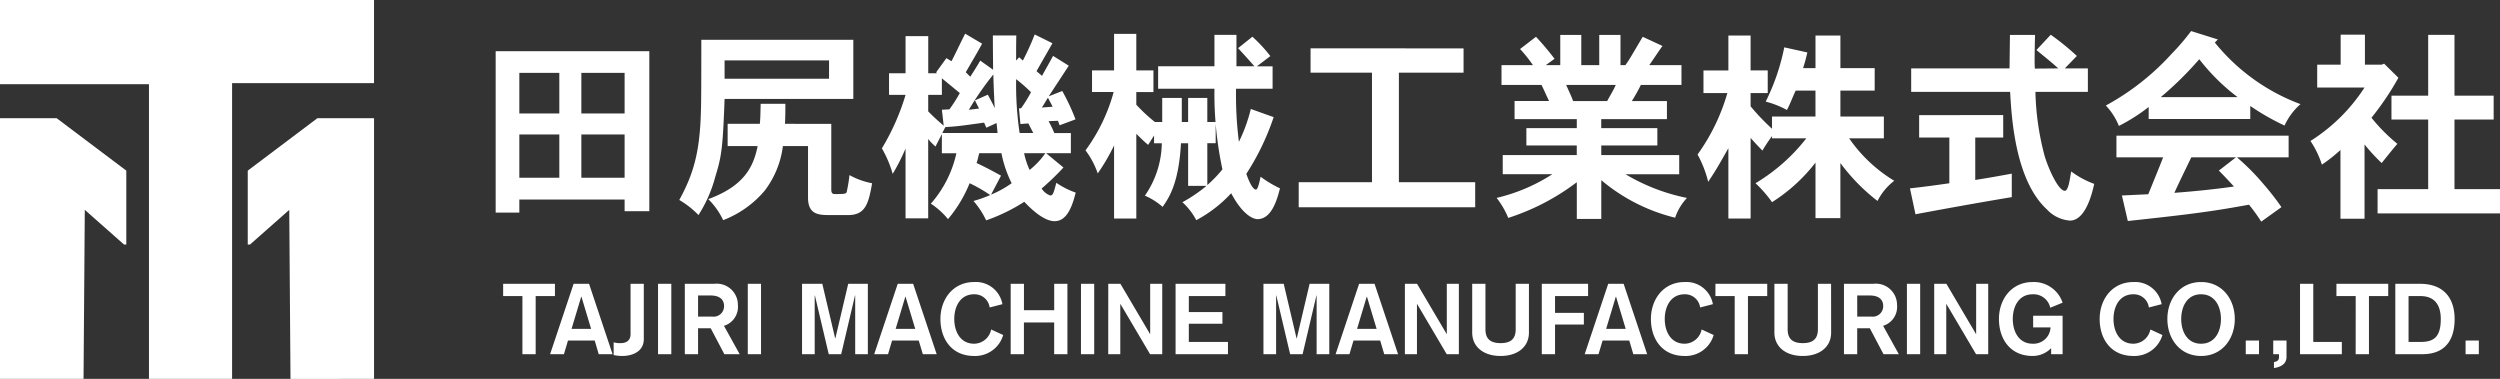 <svg xmlns="http://www.w3.org/2000/svg" width="303.51" height="46" viewBox="0 0 303.51 46">
  <rect x="0" y="0" width="303.51" height="46" fill="#333333" stroke="none"/>
  <g id="グループ_37387" data-name="グループ 37387" transform="translate(16514 22468)">
    <path id="パス_15401" data-name="パス 15401" d="M0,0V10.222H18.085V46H28.176V10.091H45.409V0Z" transform="translate(-16514 -22468)" fill="#fff"/>
    <path id="パス_15402" data-name="パス 15402" d="M38.388,14.283l-8.453,6.364v8.969h.279l4.76-4.208.151,20.524H45.267V14.283Z" transform="translate(-16513.857 -22467.932)" fill="#fff"/>
    <path id="パス_15403" data-name="パス 15403" d="M0,14.283V45.932H10.142l.152-20.524,4.759,4.208h.28V20.647L6.88,14.283Z" transform="translate(-16514 -22467.932)" fill="#fff"/>
    <path id="パス_15405" data-name="パス 15405" d="M3.668-21.292V-1.7H6.541V-3.284H19.322v1.412h3V-21.292Zm15.654,2.626v4.929H14.071v-4.929Zm-7.926,0v4.929H6.541v-4.929Zm0,7.48v5.251H6.541v-5.251Zm7.926,0v5.251H14.071v-5.251Zm24.819-8.991v2.229H31.459v-2.229Zm-15.506-2.5c0,7.134-.025,7.976-.05,8.669-.124,5-.916,7.654-2.626,10.775A10.725,10.725,0,0,1,28.289-1.4,16.445,16.445,0,0,0,30.32-6.009c.743-2.452.916-3.245,1.139-9.487H47.089v-7.183Zm10.155,10.2c.05-.867.05-1.585.05-2.427h-3c-.025.892-.025,1.684-.1,2.427H31.831v2.7h3.641c-.52,2.626-1.734,4.88-5.994,6.44A8.9,8.9,0,0,1,31.286-.783a12.387,12.387,0,0,0,5.053-3.592,11.245,11.245,0,0,0,2.2-5.4H41.59v6.267C41.59-1.452,42.9-1.4,44.215-1.4h2.254c2.105,0,2.477-1.437,2.9-3.864a8.962,8.962,0,0,1-2.749-.991,16.794,16.794,0,0,1-.3,1.882c-.074.4-.074.421-1.486.421-.347,0-.421-.2-.421-.594v-7.926Zm32.547-8.248c-.5.941-.941,1.684-1.338,2.427l-.669-.57c.3-.545,1.66-2.9,1.932-3.393l-2.155-1.065a30.817,30.817,0,0,1-1.437,3.17l-.446-.4-.372.4c0-.941,0-2.13.025-3.047H64.031c0,1.882.025,3.17.025,4.161L62.5-20.152c-.446.768-.817,1.338-1.214,1.957l-.545-.545c.694-1.214,1.511-2.576,1.982-3.468l-2.056-1.214c-.619,1.214-1.115,2.3-1.66,3.344l-.619-.372-1.238,1.709.074.124h-1.04v-4.508H53.43v4.508H51.423v2.626H53.43A27.8,27.8,0,0,1,50.556-9.5a13.636,13.636,0,0,1,1.313,3.1,25.284,25.284,0,0,0,1.56-3.071v8.471h2.749v-9.635a6.991,6.991,0,0,0,.892.916c.223-.471.446-.867.768-1.511v2.328H59.6a13.685,13.685,0,0,1-3.1,6.118A9.1,9.1,0,0,1,58.582-.907a16.092,16.092,0,0,0,2.626-4.359,18.012,18.012,0,0,1,2.5,1.437,15.482,15.482,0,0,1-2.031.718A10.109,10.109,0,0,1,63.214-.758a21.756,21.756,0,0,0,4.632-2.254c2.2,2.353,3.393,2.353,3.691,2.353,1.61,0,2.2-2.13,2.551-3.468a10.009,10.009,0,0,1-2.353-1.189C71.387-4,71.313-3.78,70.991-3.78a2.041,2.041,0,0,1-1.04-.842A32.226,32.226,0,0,0,72.6-7.173L70.5-8.907h3v-2.452H71.487a12.16,12.16,0,0,0-.694-1.437c.322-.025.644-.025,1.139-.05l.2.545,1.932-.718a25.772,25.772,0,0,0-1.61-3.443l-1.635.644c.149-.248,2.254-3.443,2.427-3.715Zm-2.4,9.363h-1.66a39.776,39.776,0,0,1-.421-6.539,21.233,21.233,0,0,1,1.808,1.585,16.806,16.806,0,0,1-1.214,1.957H67.2l.173,1.907.966-.074ZM58.26-12.078c1.536-.1,1.858-.149,4.706-.545l.272.619,1.238-.57c.05.421.1.941.124,1.214H57.888Zm-2.081-3.914h1.66V-18c.743.594,1.56,1.288,2.18,1.783a18.261,18.261,0,0,1-1.263,1.982l-.916.05.223,1.932a24.858,24.858,0,0,1-1.882-1.734Zm15.109,1.437-1.313.1c.322-.471.52-.867.743-1.189ZM70.4-8.907a9.636,9.636,0,0,1-1.907,2.031,9.282,9.282,0,0,1-.669-2.031ZM65.022-6.183c-.842-.471-1.907-1.04-2.972-1.536.149-.421.223-.817.322-1.189h2.7A14.257,14.257,0,0,0,66.31-5.266a12.493,12.493,0,0,1-2.5,1.387Zm-3.17-9.14.5.991-1.238.149a36,36,0,0,1,2.972-4.285c.05,1.833.1,2.8.173,4.087-.223-.5-.5-.991-.842-1.635Zm28.212,5.2h1.016V-12.7H90.064V-15.62H87.735V-12.7h-.768V-15.62H84.59V-12.7H83.7A19.6,19.6,0,0,1,81.444-14.8v-1.536h2.081v-2.626H81.444V-23.4h-2.7v4.434H76.069v2.626h2.626a21.444,21.444,0,0,1-3.418,7.084,10.139,10.139,0,0,1,1.486,2.8,24.808,24.808,0,0,0,1.982-3.393V-.981h2.7V-11.26c.471.446.892.892,1.437,1.338l.718-1.139v.941h.941a11.462,11.462,0,0,1-2.056,6.366,7.914,7.914,0,0,1,2.155,1.362c.768-1.115,1.957-2.824,2.229-7.728h.867v5.177h2.229a18.019,18.019,0,0,1-2.923,1.982,7.925,7.925,0,0,1,1.684,2.18,15.979,15.979,0,0,0,4.236-3.27c1.461,2.749,2.749,3.146,3.2,3.146,1.783,0,2.427-2.6,2.725-3.74a13.154,13.154,0,0,1-2.353-1.412c-.173.817-.347,1.56-.57,1.56-.421,0-.892-1.139-1.164-1.907a30.256,30.256,0,0,0,3.319-6.886l-2.774-.991A19.075,19.075,0,0,1,93.9-10.294a45.034,45.034,0,0,1-.347-6.44H97.99v-2.725H96.083L97.717-20.7a17.664,17.664,0,0,0-2.18-2.353L93.8-21.663c.644.694,1.338,1.461,1.982,2.2h-2.18v-3.814H90.931v3.814H84.094v2.725h6.836A43.928,43.928,0,0,0,91.9-6.95a15.536,15.536,0,0,1-1.833,1.907ZM102.6-21.639v2.948h7.456v13.3H101.16v3.047h21.426V-5.39h-9.264v-13.3h7.852v-2.948ZM139.652-17.2c-.272.644-.743,1.387-1.04,1.957h-4.137c-.223-.619-.545-1.263-.842-1.957Zm-2.006-6.068v3.666h-2.18v-3.666h-2.551v3.666h-1.759l1.065-.768a33.827,33.827,0,0,0-2.254-2.675l-1.932,1.486a16.372,16.372,0,0,1,1.56,1.957h-3.814v2.4h4.855c.272.545.594,1.288.916,1.957h-4.186v2.2h7.555v1.09H128.8v2.105h6.118v1.164H125.93v2.328h6.019a21.434,21.434,0,0,1-6.762,2.873A10.216,10.216,0,0,1,126.6-1.055a27.771,27.771,0,0,0,8.323-4.335V-.931h2.972V-5.638A21.989,21.989,0,0,0,146.86-1.08a6.543,6.543,0,0,1,1.437-2.4,23.616,23.616,0,0,1-7.456-2.873h6.514V-8.684h-9.462V-9.848H144.7v-2.105h-6.812v-1.09h7.976v-2.2h-4.26A21.065,21.065,0,0,0,142.7-17.2h4.929v-2.4h-3.914c.248-.322,1.313-1.957,1.61-2.328l-2.4-1.115c-1.486,2.5-1.635,2.8-2.105,3.443h-.594v-3.666Zm15.679.074v4.236H150.3v2.749h2.9a24.22,24.22,0,0,1-3.616,7.456,13.56,13.56,0,0,1,1.288,3.319c.817-1.214,1.238-1.932,2.452-4.087V-.981h2.7v-9.784c.5.57.966,1.065,1.437,1.536a17.956,17.956,0,0,1,1.164-1.759v.272h4.161a22.33,22.33,0,0,1-6.168,5.449,15.148,15.148,0,0,1,2.006,2.3A20.521,20.521,0,0,0,163.9-7.768V-1.03h3.022V-7.718a23.287,23.287,0,0,0,4.508,4.607,7.144,7.144,0,0,1,2.031-2.452,17.878,17.878,0,0,1-5.474-5.152H172.2v-2.65h-5.276v-3.146h4.161v-2.725h-4.161V-23.2H163.9v3.963H162.39c.223-.669.4-1.362.52-1.907l-2.8-.619a26.309,26.309,0,0,1-2.254,6.589,11.173,11.173,0,0,1,2.576,1.016c.421-.793.694-1.585,1.065-2.353h2.4v3.146h-5.276v1.486a26.917,26.917,0,0,1-2.6-2.725v-1.61h2.081v-2.749h-2.081V-23.2Zm42.306,2.477a30.482,30.482,0,0,0-3.17-2.576l-1.734,1.858c.892.743,1.808,1.461,2.65,2.229l-2.848.025c-.05-.793-.025-2.031.025-4.087h-3.047l-.05,4.062H175.518v2.848h12.013c.173,3.146.619,10.725,4.458,14.267a4.253,4.253,0,0,0,2.8,1.362c1.437,0,2.4-1.907,2.948-4.458a10.983,10.983,0,0,1-2.8-1.511c-.173,1.09-.347,2.353-.768,2.353-.793,0-2.006-2.725-2.452-4.236a32.639,32.639,0,0,1-1.115-7.778h6.366v-2.848h-2.8Zm-19.147,7.183v2.725h3.666v5.548c-1.56.223-3.17.446-4.78.619l.669,3.146c3-.57,8.223-1.511,11.691-2.081V-6.43c-1.461.272-3,.545-4.434.768v-5.152h3.393v-2.725Zm29.327-2.18a41.1,41.1,0,0,0,4.681-4.607,24.834,24.834,0,0,0,4.657,4.607Zm3.691-8.025a26.711,26.711,0,0,1-2.353,2.749,30.291,30.291,0,0,1-8,6.291,7.849,7.849,0,0,1,1.585,2.477,21.8,21.8,0,0,0,3.616-2.3v1.461h12.335v-1.585a28.6,28.6,0,0,0,4.161,2.378,7.765,7.765,0,0,1,1.932-2.6,24.212,24.212,0,0,1-10.4-7.48l.372-.372ZM212.87-6.8c.644.644,1.263,1.313,1.833,1.932-2.2.322-4.855.594-7.233.768.545-1.214,1.412-2.972,2.056-4.31h5.424Zm8.471-1.61v-2.626H200.436v2.626h5.672c-.52,1.338-1.214,3.022-1.808,4.483l-3.2.149.718,3.1c7.332-.793,9.982-1.115,14.713-1.982a22.641,22.641,0,0,1,1.486,2.056l2.452-1.759a31.743,31.743,0,0,0-2.2-2.824,28.129,28.129,0,0,0-3.2-3.22ZM227.657-23.3v3.641h-2.848v2.774h5.747a21.372,21.372,0,0,1-6.564,6.49,11.4,11.4,0,0,1,1.387,2.873A19.253,19.253,0,0,0,227.633-9.3V-.956h2.923V-9.972a22.428,22.428,0,0,0,2.081,2.254c.619-.768,1.263-1.585,1.907-2.328a21.128,21.128,0,0,1-3.146-3.17,33.932,33.932,0,0,0,3.27-4.855l-1.734-1.709-.3.124h-2.031V-23.3Zm10.626.025v7.381h-4.458v2.9h4.458v8.446h-6.143V-1.6H247V-4.548h-5.524v-8.446h4.756v-2.9h-4.756v-7.381Z" transform="translate(-16457.492 -22440.49)" fill="#fff"/>
    <path id="パス_50498" data-name="パス 50498" d="M2.424,0H4.032V-7.056h2.34V-8.544H.084v1.488h2.34Zm8.34-3.072H8.388L9.564-6.984h.024ZM5.784,0h1.68l.492-1.656H11.2L11.688,0h1.68L10.512-8.544H8.64ZM17.16-8.544H15.552v6.108c0,.9-.672,1.092-1.212,1.092a2.569,2.569,0,0,1-.84-.1V.108a5.316,5.316,0,0,0,1.068.108c1.08,0,2.592-.456,2.592-2.052ZM18.888,0H20.5V-8.544H18.888ZM22.14,0h1.608V-3.144h1.536L26.94,0H28.8L26.892-3.444a2.4,2.4,0,0,0,1.692-2.52,2.572,2.572,0,0,0-2.88-2.58H22.14Zm1.608-7.128H25.26c1.116,0,1.644.5,1.644,1.284A1.269,1.269,0,0,1,25.5-4.56H23.748ZM29.784,0h1.608V-8.544H29.784Zm6.588,0h1.536V-7.128h.024L39.612,0h1.512L42.8-7.128h.024V0h1.536V-8.544H41.976L40.416-1.92h-.024l-1.56-6.624h-2.46Zm13.74-3.072H47.736l1.176-3.912h.024ZM45.132,0h1.68L47.3-1.656h3.24L51.036,0h1.68L49.86-8.544H47.988ZM60.7-6.072A3.276,3.276,0,0,0,57.264-8.76c-2.556,0-4.092,2.076-4.092,4.488S54.528.216,57.264.216a3.542,3.542,0,0,0,3.528-2.544L59.328-3a2.127,2.127,0,0,1-2.064,1.728c-1.7,0-2.412-1.512-2.412-3s.708-3,2.412-3a1.842,1.842,0,0,1,1.884,1.6ZM61.7,0h1.608V-3.852h3.672V0h1.608V-8.544H66.984v3.2H63.312v-3.2H61.7Zm8.532,0h1.608V-8.544H70.236Zm3.312,0h1.464V-6.084h.024L78.624,0H80.1V-8.544H78.636V-2.46h-.024L75.024-8.544H73.548ZM81.72,0h6.36V-1.488H83.328V-3.7h4.08V-5.112h-4.08V-7.056h4.44V-8.544H81.72ZM92.388,0h1.536V-7.128h.024L95.628,0H97.14l1.68-7.128h.024V0h1.536V-8.544H97.992L96.432-1.92h-.024l-1.56-6.624h-2.46Zm13.74-3.072h-2.376l1.176-3.912h.024ZM101.148,0h1.68l.492-1.656h3.24L107.052,0h1.68l-2.856-8.544H104Zm8.412,0h1.464V-6.084h.024L114.636,0h1.476V-8.544h-1.464V-2.46h-.024l-3.588-6.084H109.56Zm15.06-8.544h-1.608v5.5c0,1.044-.444,1.7-1.836,1.7s-1.836-.66-1.836-1.7v-5.5h-1.608v5.916c0,1.74,1.38,2.844,3.444,2.844s3.444-1.1,3.444-2.844ZM126.18,0h1.608V-3.6h3.5V-5.016h-3.5v-2.04H131.8V-8.544H126.18Zm10.188-3.072h-2.376l1.176-3.912h.024ZM131.388,0h1.68l.492-1.656h3.24L137.292,0h1.68l-2.856-8.544h-1.872Zm15.564-6.072A3.276,3.276,0,0,0,143.52-8.76c-2.556,0-4.092,2.076-4.092,4.488S140.784.216,143.52.216a3.542,3.542,0,0,0,3.528-2.544L145.584-3a2.127,2.127,0,0,1-2.064,1.728c-1.7,0-2.412-1.512-2.412-3s.708-3,2.412-3a1.842,1.842,0,0,1,1.884,1.6ZM149.6,0h1.608V-7.056h2.34V-8.544h-6.288v1.488h2.34Zm11.7-8.544H159.7v5.5c0,1.044-.444,1.7-1.836,1.7s-1.836-.66-1.836-1.7v-5.5h-1.608v5.916c0,1.74,1.38,2.844,3.444,2.844s3.444-1.1,3.444-2.844ZM162.864,0h1.608V-3.144h1.536L167.664,0h1.86l-1.908-3.444a2.4,2.4,0,0,0,1.692-2.52,2.572,2.572,0,0,0-2.88-2.58h-3.564Zm1.608-7.128h1.512c1.116,0,1.644.5,1.644,1.284a1.269,1.269,0,0,1-1.4,1.284h-1.752ZM170.508,0h1.608V-8.544h-1.608Zm3.312,0h1.464V-6.084h.024L178.9,0h1.476V-8.544h-1.464V-2.46h-.024L175.3-8.544H173.82Zm15.588-6.252a3.68,3.68,0,0,0-3.636-2.508c-2.556,0-4.092,2.076-4.092,4.488S183.036.216,185.772.216a3.137,3.137,0,0,0,2.244-.948V0h1.392V-4.668h-3.576v1.416h2.112a2.066,2.066,0,0,1-2.172,1.98c-1.7,0-2.412-1.512-2.412-3s.708-3,2.412-3a2.069,2.069,0,0,1,2.136,1.632Zm12.024.18A3.276,3.276,0,0,0,198-8.76c-2.556,0-4.092,2.076-4.092,4.488S195.264.216,198,.216a3.542,3.542,0,0,0,3.528-2.544L200.064-3A2.127,2.127,0,0,1,198-1.272c-1.7,0-2.412-1.512-2.412-3s.708-3,2.412-3a1.842,1.842,0,0,1,1.884,1.6Zm4.788-1.2c1.7,0,2.412,1.512,2.412,3s-.708,3-2.412,3-2.412-1.512-2.412-3S204.516-7.272,206.22-7.272Zm0-1.488c-2.556,0-4.092,2.076-4.092,4.488S203.664.216,206.22.216s4.092-2.076,4.092-4.488S208.776-8.76,206.22-8.76ZM211.644,0h1.608V-1.656h-1.608Zm3.336,0h.7V.372c0,.384-.276.54-.612.576V1.68c.792-.108,1.524-.468,1.524-1.356v-1.98H214.98Zm3.252,0h5.076V-1.488H219.84V-8.544h-1.608Zm6.756,0H226.6V-7.056h2.34V-8.544h-6.288v1.488h2.34ZM229.8,0h3.3c2.544,0,3.9-1.488,3.9-4.272,0-2.448-1.248-4.272-4.2-4.272h-3Zm1.608-7.056h1.428c1.752,0,2.484,1.1,2.484,2.784,0,2.208-.864,2.784-2.448,2.784h-1.464ZM238.332,0h1.608V-1.656h-1.608Z" transform="translate(-16453 -22425)" fill="#fff"/>
  </g>
</svg>
